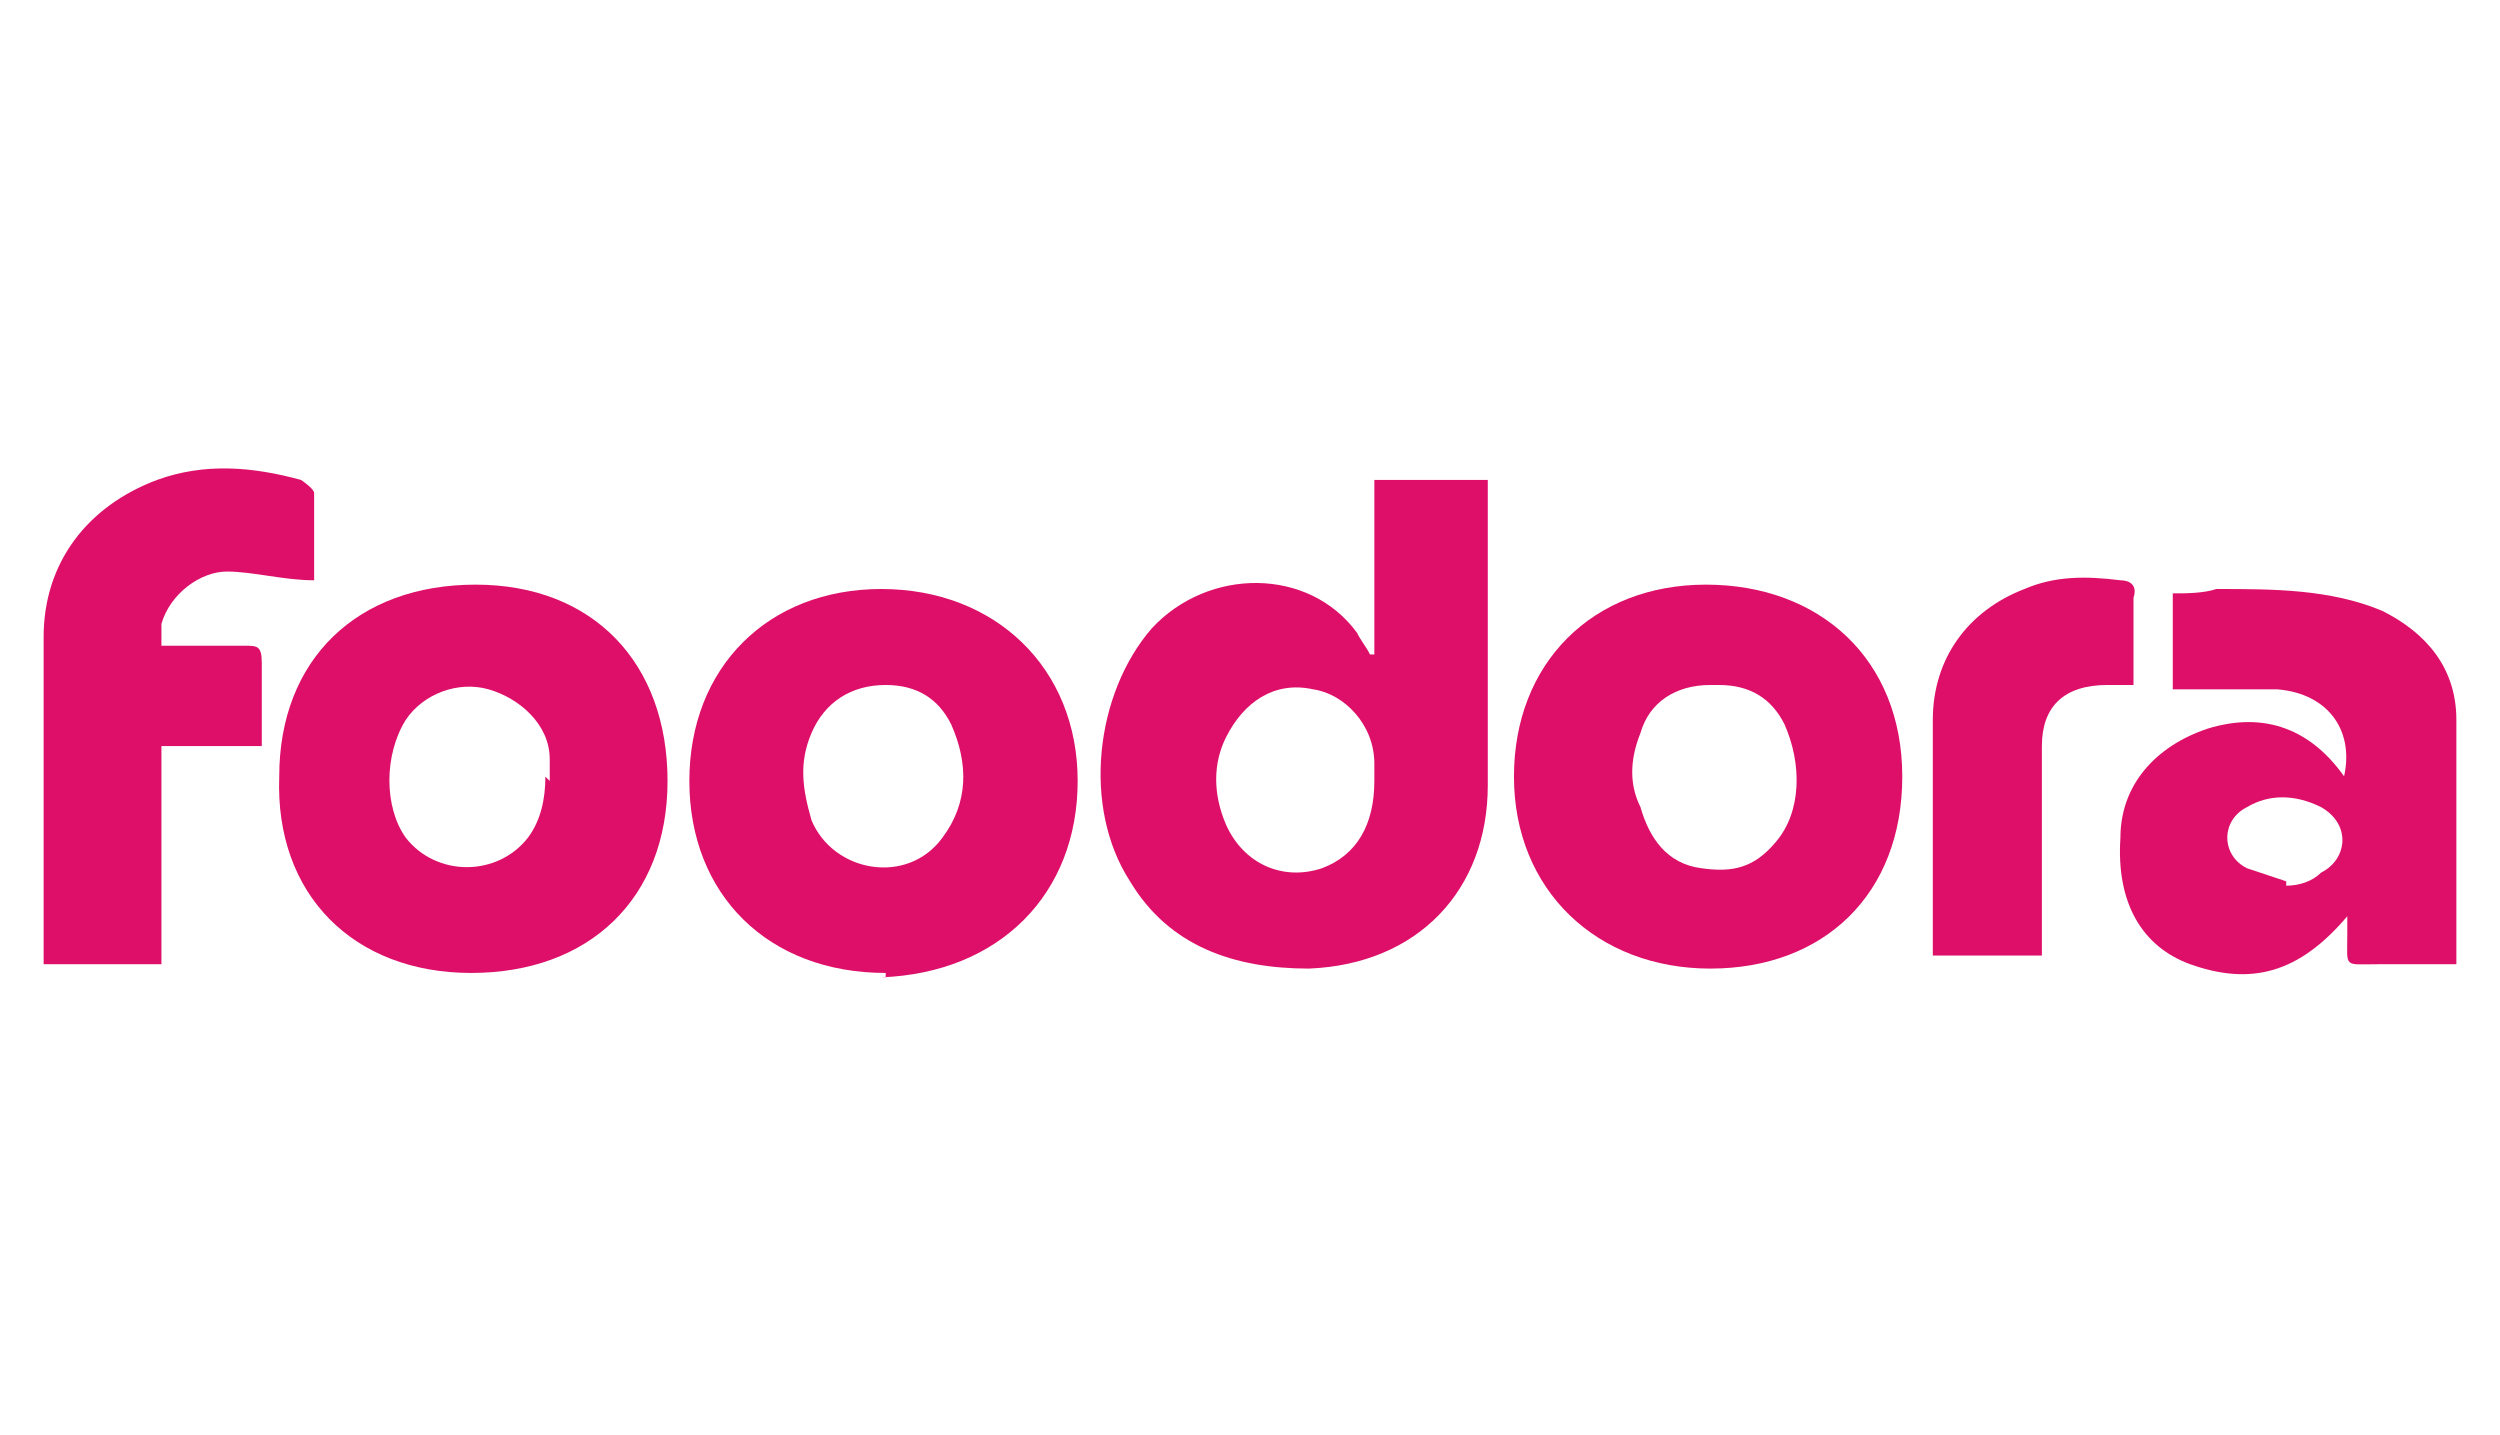 <?xml version="1.0" encoding="UTF-8"?>
<svg id="Vrstva_1" xmlns="http://www.w3.org/2000/svg" version="1.1" viewBox="0 0 57.3 32.9">
  <!-- Generator: Adobe Illustrator 29.0.0, SVG Export Plug-In . SVG Version: 2.1.0 Build 186)  -->
  <defs>
    <style>
      .st0 {
        fill: #de0f69;
      }
    </style>
  </defs>
  <g id="Vrstva_11" data-name="Vrstva_1">
    <g>
      <path class="st0" d="M31.5,15.1v-4.1h2.6v7c0,2.4-1.6,4.1-4.1,4.2-1.7,0-3.2-.5-4.1-2-1.1-1.7-.8-4.3.5-5.8,1.3-1.4,3.6-1.4,4.7.1.1.2.2.3.3.5h.1ZM31.5,17.9v-.4c0-.9-.7-1.6-1.4-1.7-.9-.2-1.6.3-2,1.1-.3.6-.3,1.3,0,2,.4.9,1.3,1.3,2.2,1,.8-.3,1.2-1,1.2-2Z"/>
      <path class="st0" d="M10.8,22.3c-2.7,0-4.5-1.8-4.4-4.5,0-2.7,1.8-4.4,4.5-4.4s4.4,1.8,4.4,4.5-1.8,4.4-4.5,4.4ZM12.6,17.9v-.5c0-.8-.7-1.4-1.4-1.6-.7-.2-1.5.1-1.9.7-.5.8-.5,2,0,2.7.7.9,2.1.9,2.8,0,.3-.4.4-.9.4-1.4h0Z"/>
      <path class="st0" d="M20.3,22.3c-2.7,0-4.5-1.8-4.5-4.4s1.8-4.4,4.4-4.4,4.5,1.8,4.5,4.4-1.8,4.4-4.5,4.5h.1ZM20.3,15.7c-.8,0-1.4.4-1.7,1.1-.3.7-.2,1.3,0,2,.5,1.2,2.2,1.5,3,.4.6-.8.6-1.7.2-2.6-.3-.6-.8-.9-1.5-.9Z"/>
      <path class="st0" d="M34.7,17.8c0-2.6,1.8-4.4,4.4-4.4s4.5,1.7,4.5,4.4-1.8,4.4-4.4,4.4-4.5-1.8-4.5-4.4ZM39.2,15.7c-.8,0-1.4.4-1.6,1.1-.2.5-.3,1.1,0,1.7.2.7.6,1.3,1.4,1.4.7.1,1.2,0,1.7-.6.6-.7.6-1.8.2-2.7-.3-.6-.8-.9-1.5-.9h-.1Z"/>
      <path class="st0" d="M53.7,17.9c.3-1.1-.3-2-1.5-2.1h-2.4v-2.2c.3,0,.7,0,1-.1,1.3,0,2.6,0,3.8.5,1,.5,1.7,1.3,1.7,2.5v5.6h-1.5c-.5,0-.2,0-.3,0-.8,0-.7.1-.7-.7v-.4c-1.1,1.3-2.2,1.6-3.6,1.1-1.1-.4-1.7-1.4-1.6-2.9,0-1.2.8-2.1,2-2.5,1.3-.4,2.4,0,3.2,1.2h-.1ZM52.4,20.3c.3,0,.6-.1.8-.3.6-.3.7-1.1,0-1.5-.6-.3-1.2-.3-1.7,0-.6.3-.6,1.1,0,1.4.3.1.6.2.9.3h0Z"/>
      <path class="st0" d="M1,22v-7.4c0-1.7,1-3,2.6-3.6,1.1-.4,2.2-.3,3.3,0,0,0,.3.2.3.3v2c-.7,0-1.4-.2-2-.2s-1.3.5-1.5,1.2v.5h1.9c.3,0,.4,0,.4.4v1.9h-2.3v5H1Z"/>
      <path class="st0" d="M48.9,15.7h-.6c-1,0-1.5.5-1.5,1.4v4.8h-2.5v-5.4c0-1.4.8-2.5,2.1-3,.7-.3,1.4-.3,2.2-.2.2,0,.4.1.3.4v1.9h0Z"/>
    </g>
  </g>
</svg>